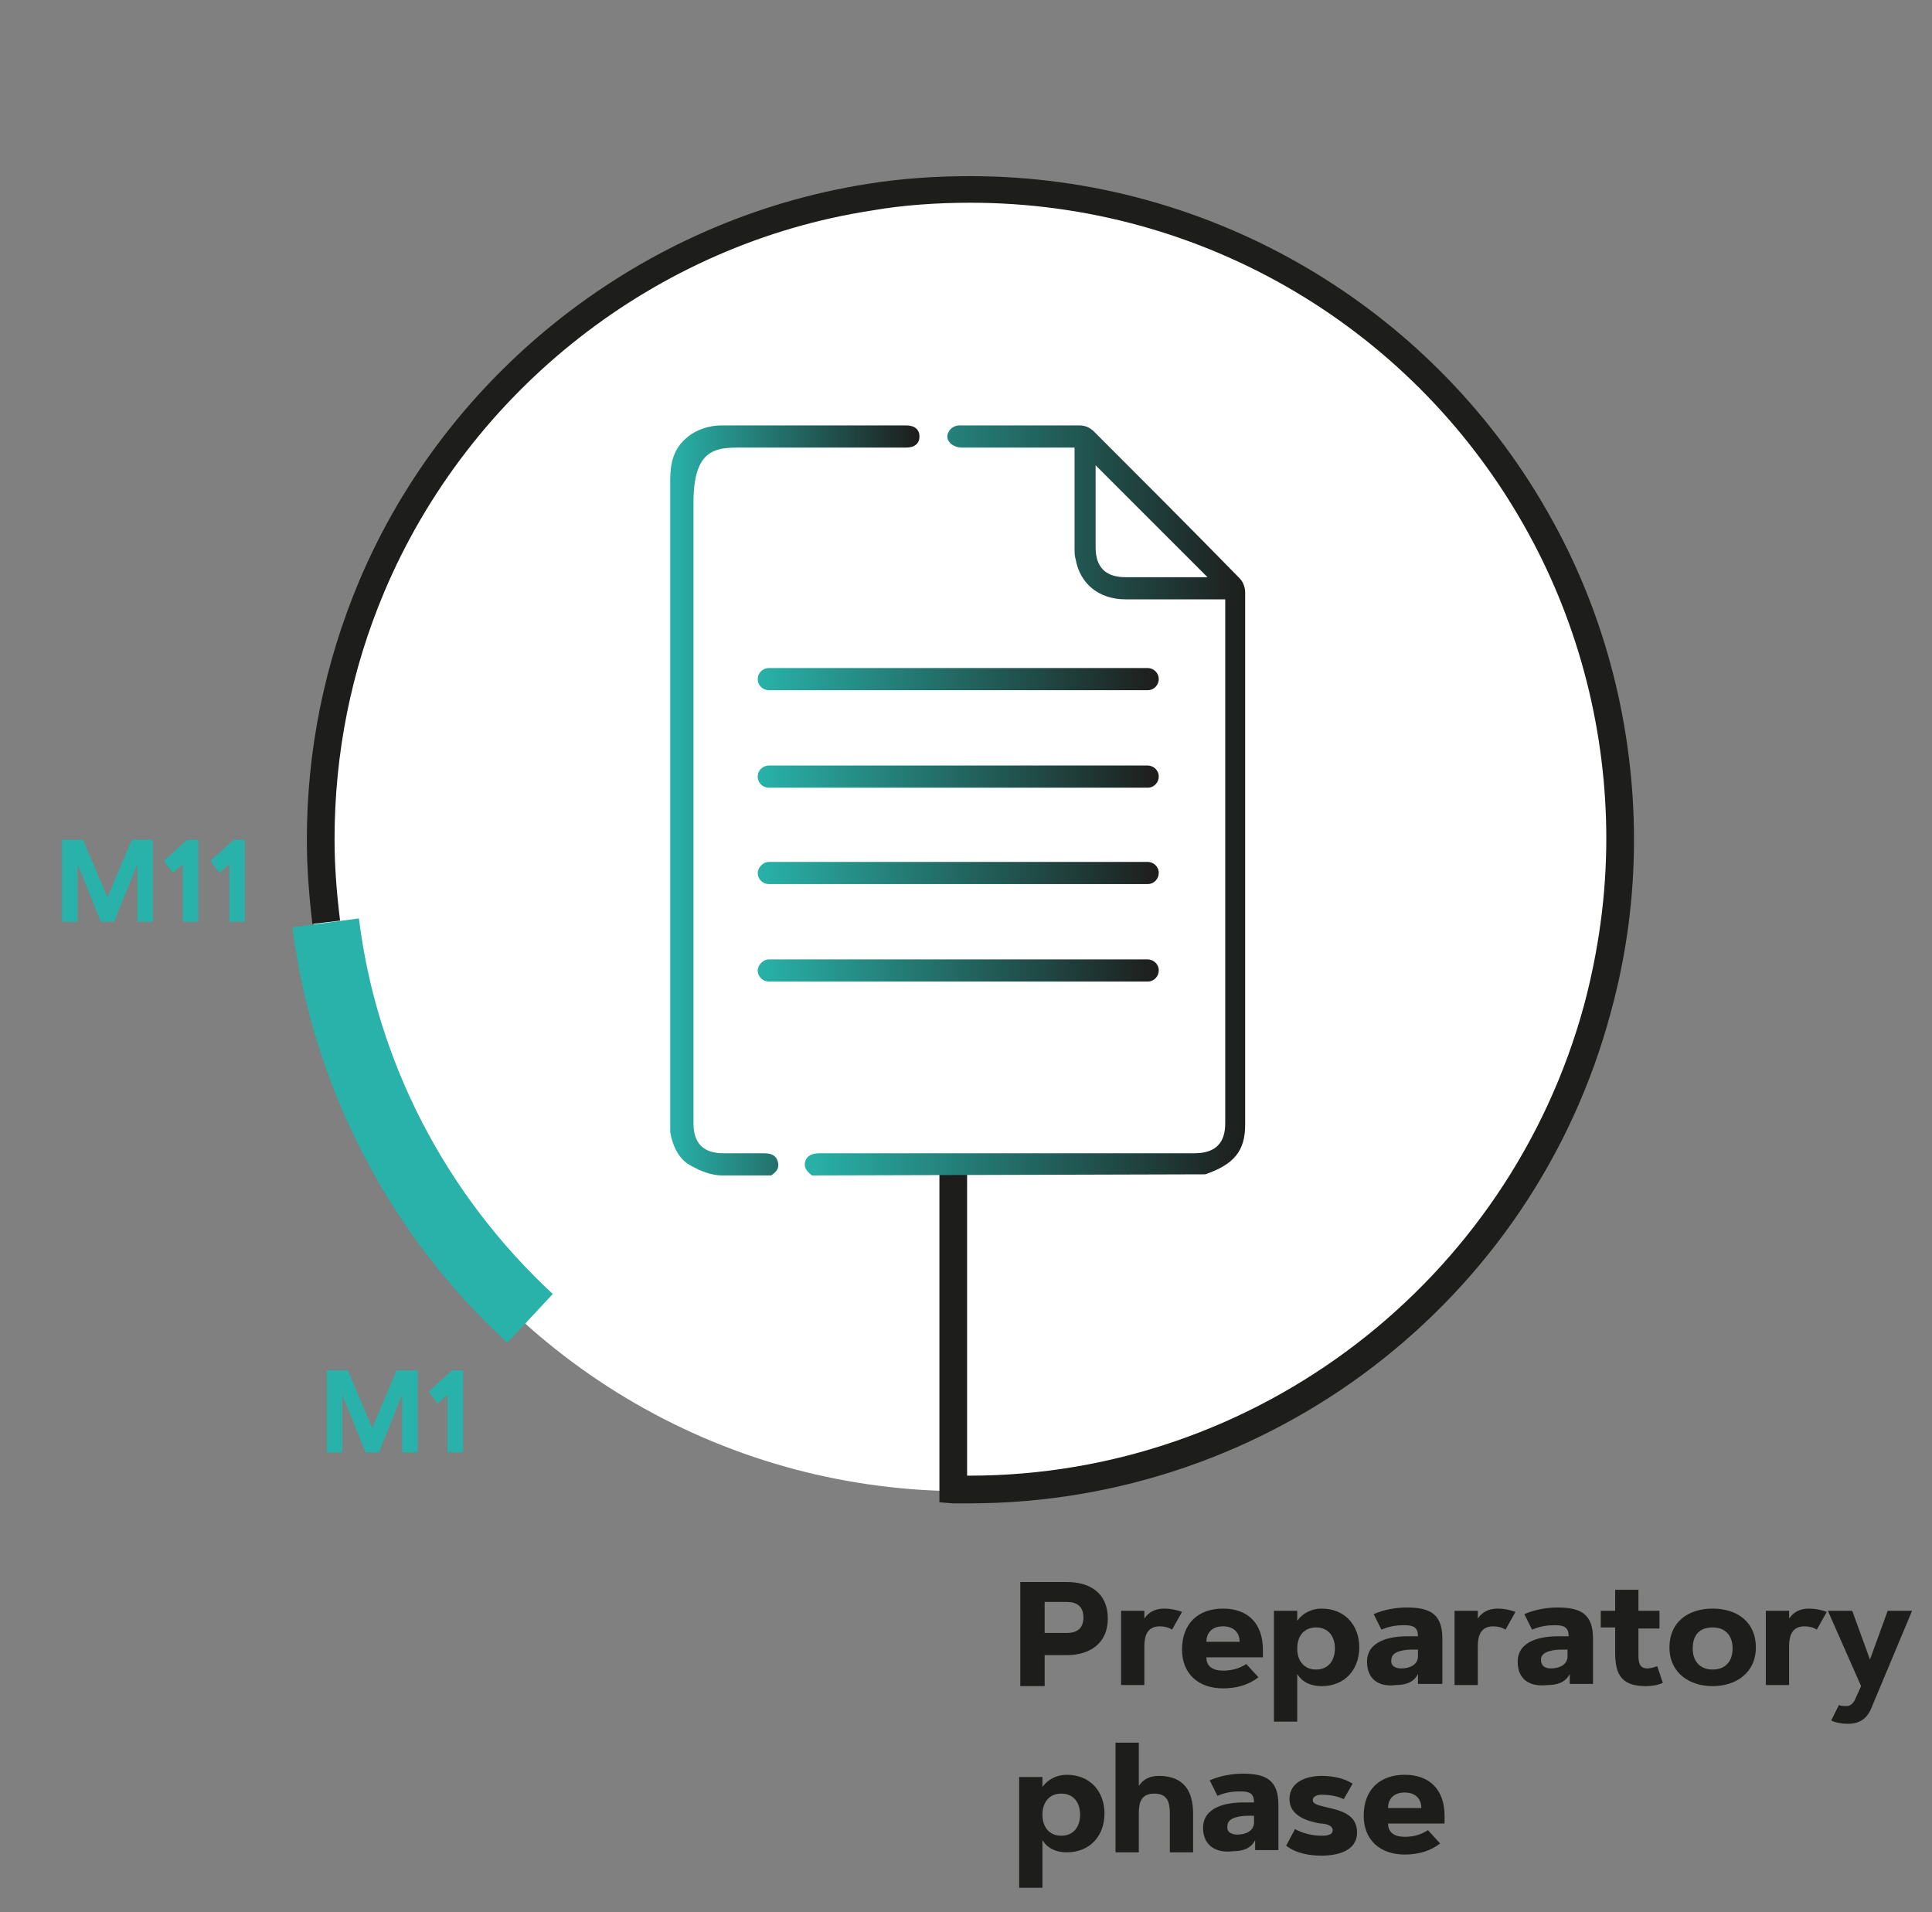 <?xml version="1.0" encoding="utf-8"?>
<!-- Generator: Adobe Illustrator 27.8.0, SVG Export Plug-In . SVG Version: 6.00 Build 0)  -->
<svg version="1.1" id="icone" xmlns="http://www.w3.org/2000/svg" xmlns:xlink="http://www.w3.org/1999/xlink" x="0px" y="0px"
	 viewBox="0 0 174.4 172.6" style="enable-background:new 0 0 174.4 172.6;" xml:space="preserve">
<rect x="0" y="0" width="174.4" height="172.6" fill="#808080" stroke="none"/>
<style type="text/css">
	.st0{fill:#FFFFFF;}
	.st1{fill:#1D1D1B;}
	.st2{fill:#28B2A9;}
	.st3{fill:url(#SVGID_1_);}
	.st4{fill:url(#SVGID_00000142134004037211310680000012243340662266085008_);}
	.st5{fill:url(#SVGID_00000021806841944786121680000003778763817531941311_);}
	.st6{fill:url(#SVGID_00000167387626811295810050000009780604941646986379_);}
	.st7{fill:url(#SVGID_00000024690260143379104060000009934792966513332624_);}
	.st8{fill:url(#SVGID_00000059284196365972791940000008778751883405317565_);}
	.st9{fill:none;}
</style>
<circle class="st0" cx="86.9" cy="75.5" r="59.1"/>
<g>
	<path class="st1" d="M87.5,135.7c-0.5,0-1,0-1.5,0l-1.2-0.1v-31.2h2.5v28.8c0.1,0,0.1,0,0.2,0c25.9,0,48.7-17.5,55.5-42.5
		c1.3-4.9,2-9.9,2-15c0-9.6-2.4-19.1-7-27.5c-10.1-18.5-29.4-29.9-50.4-29.9c-3,0-6,0.2-8.9,0.7c-19.5,3-36.3,16.2-44,34.4
		c-3,7.1-4.5,14.6-4.5,22.4c0,2.4,0.2,4.9,0.5,7.3l-2.5,0.3c-0.3-2.5-0.5-5.1-0.5-7.6c0-8.1,1.6-15.9,4.7-23.3
		c8-19,25.6-32.7,45.9-35.9c3.1-0.5,6.2-0.7,9.3-0.7c21.9,0,42.1,12,52.6,31.2c4.8,8.7,7.3,18.7,7.3,28.7c0,5.3-0.7,10.5-2.1,15.6
		C138.4,117.5,114.6,135.7,87.5,135.7z"/>
</g>
<g>
	<path class="st2" d="M45.8,121.2C35.1,111.4,28.2,98,26.4,83.7l6-0.8c1.6,13,7.9,25,17.5,33.9L45.8,121.2z"/>
</g>
<linearGradient id="SVGID_1_" gradientUnits="userSpaceOnUse" x1="72.707" y1="978.25" x2="112.616" y2="978.25" gradientTransform="matrix(1 0 0 1 0 -906)">
	<stop  offset="0" style="stop-color:#28B2A9"/>
	<stop  offset="1" style="stop-color:#1D1D1B"/>
</linearGradient>
<path class="st3" d="M73.3,106.1c-0.4-0.3-0.8-0.7-0.6-1.3c0.2-0.6,0.8-0.7,1.3-0.7c11.3,0,22.5,0,33.8,0c1.9,0,2.8-0.9,2.8-2.7
	c0-15.5,0-31,0-46.5v-0.8c-0.3,0-0.6,0-0.8,0c-2.8,0-5.5,0-8.2,0c-2.4,0-4.1-1.4-4.5-3.6c-0.1-0.3-0.1-0.7-0.1-1c0-2.8,0-5.5,0-8.3
	v-0.8c-0.3,0-0.5,0-0.8,0c-3.1,0-6.2,0-9.4,0c-0.4,0-0.9-0.2-1.1-0.5c-0.5-0.6,0.1-1.5,0.9-1.5c1.7,0,3.3,0,4.9,0c2,0,4,0,5.9,0
	c0.6,0,1,0.2,1.4,0.6c4.4,4.4,8.8,8.8,13.1,13.2c0.3,0.3,0.5,0.8,0.5,1.3c0,16,0,32,0,48c0,2.4-1,3.6-3.6,4.5L73.3,106.1L73.3,106.1
	z M98.9,42c0,2.5,0,5,0,7.4c0,1.8,0.9,2.7,2.7,2.7c2.3,0,4.6,0,6.9,0c0.2,0,0.4,0,0.5,0C105.7,48.8,102.3,45.4,98.9,42z"/>
<linearGradient id="SVGID_00000083049433053572322160000008184094091506870410_" gradientUnits="userSpaceOnUse" x1="60.47" y1="978.25" x2="82.89" y2="978.25" gradientTransform="matrix(1 0 0 1 0 -906)">
	<stop  offset="0" style="stop-color:#28B2A9"/>
	<stop  offset="1" style="stop-color:#1D1D1B"/>
</linearGradient>
<path style="fill:url(#SVGID_00000083049433053572322160000008184094091506870410_);" d="M65.2,106.1c-0.7,0-1.4-0.2-2.1-0.5
	c-0.4-0.2-0.8-0.4-1.1-0.6c-0.9-0.7-1.3-1.7-1.5-2.8c0-0.3,0-0.7,0-1c0-19.3,0-38.6,0-57.9c0-1.5,0.3-2.8,1.5-3.8
	c0.8-0.7,2-1.1,3.1-1.1c5.6,0,11.1,0,16.7,0c0.8,0,1.2,0.4,1.2,1s-0.4,1-1.2,1c-4.8,0-9.5,0-14.2,0c-2.7,0-5-0.3-5,5
	c0,18.6,0,37.3,0,56c0,1.8,0.9,2.7,2.7,2.7c1.2,0,2.4,0,3.6,0c0.6,0,1.1,0.1,1.3,0.7c0.2,0.6-0.1,1-0.6,1.3L65.2,106.1L65.2,106.1z"
	/>
<linearGradient id="SVGID_00000132063961172743726500000008507937943324763320_" gradientUnits="userSpaceOnUse" x1="68.4" y1="967.3" x2="104.6" y2="967.3" gradientTransform="matrix(1 0 0 1 0 -906)">
	<stop  offset="0" style="stop-color:#28B2A9"/>
	<stop  offset="1" style="stop-color:#1D1D1B"/>
</linearGradient>
<path style="fill:url(#SVGID_00000132063961172743726500000008507937943324763320_);" d="M69.4,60.3h34.2c0.5,0,1,0.4,1,1l0,0
	c0,0.5-0.4,1-1,1H69.4c-0.5,0-1-0.4-1-1l0,0C68.4,60.7,68.9,60.3,69.4,60.3z"/>
<linearGradient id="SVGID_00000100362200225395157320000014820813311209255301_" gradientUnits="userSpaceOnUse" x1="68.4" y1="976.1" x2="104.6" y2="976.1" gradientTransform="matrix(1 0 0 1 0 -906)">
	<stop  offset="0" style="stop-color:#28B2A9"/>
	<stop  offset="1" style="stop-color:#1D1D1B"/>
</linearGradient>
<path style="fill:url(#SVGID_00000100362200225395157320000014820813311209255301_);" d="M69.4,69.1h34.2c0.5,0,1,0.4,1,1l0,0
	c0,0.5-0.4,1-1,1H69.4c-0.5,0-1-0.4-1-1l0,0C68.4,69.5,68.9,69.1,69.4,69.1z"/>
<linearGradient id="SVGID_00000169538071153071167840000008664485928361371039_" gradientUnits="userSpaceOnUse" x1="68.4" y1="984.8" x2="104.6" y2="984.8" gradientTransform="matrix(1 0 0 1 0 -906)">
	<stop  offset="0" style="stop-color:#28B2A9"/>
	<stop  offset="1" style="stop-color:#1D1D1B"/>
</linearGradient>
<path style="fill:url(#SVGID_00000169538071153071167840000008664485928361371039_);" d="M69.4,77.8h34.2c0.5,0,1,0.4,1,1l0,0
	c0,0.5-0.4,1-1,1H69.4c-0.5,0-1-0.4-1-1l0,0C68.4,78.3,68.9,77.8,69.4,77.8z"/>
<linearGradient id="SVGID_00000025406711512578007250000006852653270310204076_" gradientUnits="userSpaceOnUse" x1="68.4" y1="993.6" x2="104.6" y2="993.6" gradientTransform="matrix(1 0 0 1 0 -906)">
	<stop  offset="0" style="stop-color:#28B2A9"/>
	<stop  offset="1" style="stop-color:#1D1D1B"/>
</linearGradient>
<path style="fill:url(#SVGID_00000025406711512578007250000006852653270310204076_);" d="M69.4,86.6h34.2c0.5,0,1,0.4,1,1l0,0
	c0,0.5-0.4,1-1,1H69.4c-0.5,0-1-0.4-1-1l0,0C68.4,87.1,68.9,86.6,69.4,86.6z"/>
<rect class="st9" width="174.4" height="172.6"/>
<g>
	<path class="st1" d="M92.1,142.8h4.2c2.1,0,3.7,1,3.7,3.3s-1.7,3.3-3.7,3.3h-2v2.8h-2.2V142.8z M96.3,147.4c0.9,0,1.5-0.4,1.5-1.4
		s-0.6-1.4-1.5-1.4h-2v2.8L96.3,147.4L96.3,147.4z"/>
	<path class="st1" d="M101.2,145.4h2.1v0.7c0.4-0.6,1-0.9,1.8-0.9c0.5,0,1.1,0.1,1.6,0.3l-0.9,1.6c-0.3-0.2-0.7-0.3-1.1-0.3
		c-1.1,0-1.4,0.8-1.4,1.8v3.5h-2.1V145.4z"/>
	<path class="st1" d="M110.4,145.2c2.3,0,3.6,1.4,3.6,3.7c0,0.2,0,0.4,0,0.7h-5.1c0,0.9,0.7,1.2,1.5,1.2s1.5-0.2,2.1-0.6l1.1,1.2
		c-0.9,0.7-2,1-3.2,1c-2.2,0-3.7-1.3-3.7-3.5C106.7,146.5,108.2,145.2,110.4,145.2z M108.9,148.2h3c0-0.9-0.6-1.4-1.5-1.4
		S108.9,147.3,108.9,148.2z"/>
	<path class="st1" d="M115,145.4h2.1v0.9c0.5-0.7,1.3-1.1,2.2-1.1c2.1,0,3.4,1.5,3.4,3.5s-1.3,3.5-3.4,3.5c-0.9,0-1.7-0.3-2.2-1.1
		v4.3H115V145.4z M117.1,148.8c0,1.1,0.6,1.9,1.7,1.9s1.7-0.8,1.7-1.9s-0.6-1.9-1.7-1.9S117.1,147.7,117.1,148.8z"/>
	<path class="st1" d="M123.4,150c0-1.9,2.1-2.3,3.6-2.3c0.3,0,0.6,0,1,0c0-0.8-0.4-1-1.2-1s-1.4,0.1-2.1,0.4l-0.7-1.4
		c0.9-0.4,2-0.6,3-0.6c2.1,0,3.2,0.6,3.2,2.8v4.1H128v-0.9c-0.4,0.8-1.2,1-2,1C124.5,152.3,123.4,151.6,123.4,150z M126.5,150.6
		c0.7,0,1.5-0.3,1.5-1.1v-0.6c-0.2,0-0.3,0-0.5,0c-0.6,0-1.9,0.1-1.9,0.9C125.5,150.4,126,150.6,126.5,150.6z"/>
	<path class="st1" d="M131.3,145.4h2.1v0.7c0.4-0.6,1-0.9,1.8-0.9c0.5,0,1.1,0.1,1.6,0.3l-0.9,1.6c-0.3-0.2-0.7-0.3-1.1-0.3
		c-1.1,0-1.4,0.8-1.4,1.8v3.5h-2.1L131.3,145.4L131.3,145.4z"/>
	<path class="st1" d="M137,150c0-1.9,2.1-2.3,3.6-2.3c0.3,0,0.6,0,1,0c0-0.8-0.4-1-1.2-1s-1.4,0.1-2.1,0.4l-0.7-1.4
		c0.9-0.4,2-0.6,3-0.6c2.1,0,3.2,0.6,3.2,2.8v4.1h-2.1v-0.9c-0.4,0.8-1.2,1-2,1C138.1,152.3,137,151.6,137,150z M140,150.6
		c0.7,0,1.5-0.3,1.5-1.1v-0.6c-0.2,0-0.3,0-0.5,0c-0.6,0-1.9,0.1-1.9,0.9C139.1,150.4,139.5,150.6,140,150.6z"/>
	<path class="st1" d="M144.5,145.4h1.3v-1.9h2.1v1.9h1.9v1.6h-1.9v2.3c0,0.6,0,1.3,0.8,1.3c0.3,0,0.6-0.1,0.9-0.2l0.5,1.5
		c-0.4,0.2-1,0.3-1.5,0.3c-2.1,0-2.8-0.9-2.8-3v-2.3h-1.3V145.4z"/>
	<path class="st1" d="M154.6,145.2c2.2,0,3.9,1.2,3.9,3.5s-1.8,3.5-3.9,3.5s-3.9-1.2-3.9-3.5S152.4,145.2,154.6,145.2z M152.8,148.8
		c0,1.1,0.6,1.9,1.8,1.9s1.8-0.8,1.8-1.9s-0.6-1.9-1.8-1.9S152.8,147.6,152.8,148.8z"/>
	<path class="st1" d="M159.4,145.4h2.1v0.7c0.4-0.6,1-0.9,1.8-0.9c0.5,0,1.1,0.1,1.6,0.3l-0.9,1.6c-0.3-0.2-0.7-0.3-1.1-0.3
		c-1.1,0-1.4,0.8-1.4,1.8v3.5h-2.1L159.4,145.4L159.4,145.4z"/>
	<path class="st1" d="M165,145.4h2.2l1.6,4.4l1.6-4.4h2.2L169,154c-0.4,1.1-1.1,1.6-2.2,1.6c-0.5,0-1.1-0.1-1.5-0.3l0.7-1.4
		c0.2,0.1,0.5,0.1,0.7,0.1c0.4,0,0.7-0.4,0.8-0.7l0.5-1.1L165,145.4z"/>
	<path class="st1" d="M92,160.4h2.1v0.9c0.5-0.7,1.3-1.1,2.2-1.1c2.1,0,3.4,1.5,3.4,3.5s-1.3,3.5-3.4,3.5c-0.9,0-1.7-0.3-2.2-1.1
		v4.3H92V160.4z M94.1,163.8c0,1.1,0.6,1.9,1.7,1.9s1.7-0.8,1.7-1.9s-0.6-1.9-1.7-1.9S94.1,162.7,94.1,163.8z"/>
	<path class="st1" d="M100.7,157.3h2.1v3.9c0.4-0.6,1-0.9,1.8-0.9c2.2,0,3.1,1.3,3.1,3.4v3.5h-2.1v-3.5c0-1-0.2-1.8-1.4-1.8
		s-1.4,0.8-1.4,1.8v3.5h-2.1V157.3z"/>
	<path class="st1" d="M108.6,165c0-1.9,2.1-2.3,3.6-2.3c0.3,0,0.6,0,1,0c0-0.8-0.4-1-1.2-1s-1.4,0.1-2.1,0.4l-0.7-1.4
		c0.9-0.4,2-0.6,3-0.6c2.1,0,3.2,0.6,3.2,2.8v4.1h-2.1v-0.9c-0.4,0.8-1.2,1-2,1C109.8,167.3,108.6,166.6,108.6,165z M111.7,165.6
		c0.7,0,1.5-0.3,1.5-1.1v-0.6c-0.2,0-0.3,0-0.5,0c-0.6,0-1.9,0.1-1.9,0.9C110.7,165.4,111.2,165.6,111.7,165.6z"/>
	<path class="st1" d="M116.9,165.1c0.7,0.4,1.6,0.6,2.4,0.6c0.3,0,1,0,1-0.5s-0.8-0.6-1.1-0.6c-1.2-0.2-2.8-0.7-2.8-2.2
		c0-1.6,1.6-2.1,2.9-2.1c1,0,2,0.2,2.8,0.7l-0.8,1.4c-0.6-0.3-1.4-0.4-2-0.4c-0.3,0-0.8,0.1-0.8,0.5s0.8,0.5,1.1,0.6
		c1.3,0.3,2.9,0.6,2.9,2.3s-1.8,2.1-3.2,2.1c-1.1,0-2.3-0.2-3.2-0.9L116.9,165.1z"/>
	<path class="st1" d="M126.8,160.2c2.3,0,3.6,1.4,3.6,3.7c0,0.2,0,0.4,0,0.7h-5.1c0,0.9,0.7,1.2,1.5,1.2s1.5-0.2,2.1-0.6l1.1,1.2
		c-0.9,0.7-2,1-3.2,1c-2.2,0-3.7-1.3-3.7-3.5C123.1,161.5,124.6,160.2,126.8,160.2z M125.3,163.2h3c0-0.9-0.6-1.4-1.5-1.4
		S125.3,162.3,125.3,163.2z"/>
</g>
<g>
	<path class="st2" d="M29.5,123.7h1.9l2.2,5.2l2.2-5.2h1.9v7.4h-1.4v-5.2l-2.1,5.2H33l-2.1-5.2v5.2h-1.4V123.7z"/>
	<path class="st2" d="M38.7,125.6l2.1-1.9h1v7.4h-1.4v-5.2l-0.9,0.8L38.7,125.6z"/>
</g>
<g>
	<path class="st2" d="M5.6,75.8h1.9L9.7,81l2.2-5.2h1.9v7.4h-1.4V78l-2.1,5.2H9.1L7,78v5.2H5.6V75.8z"/>
	<path class="st2" d="M14.8,77.7l2.1-1.9h1v7.4h-1.4V78l-0.9,0.8L14.8,77.7z"/>
	<path class="st2" d="M19,77.7l2.1-1.9h1v7.4h-1.4V78l-0.9,0.8L19,77.7z"/>
</g>
</svg>
